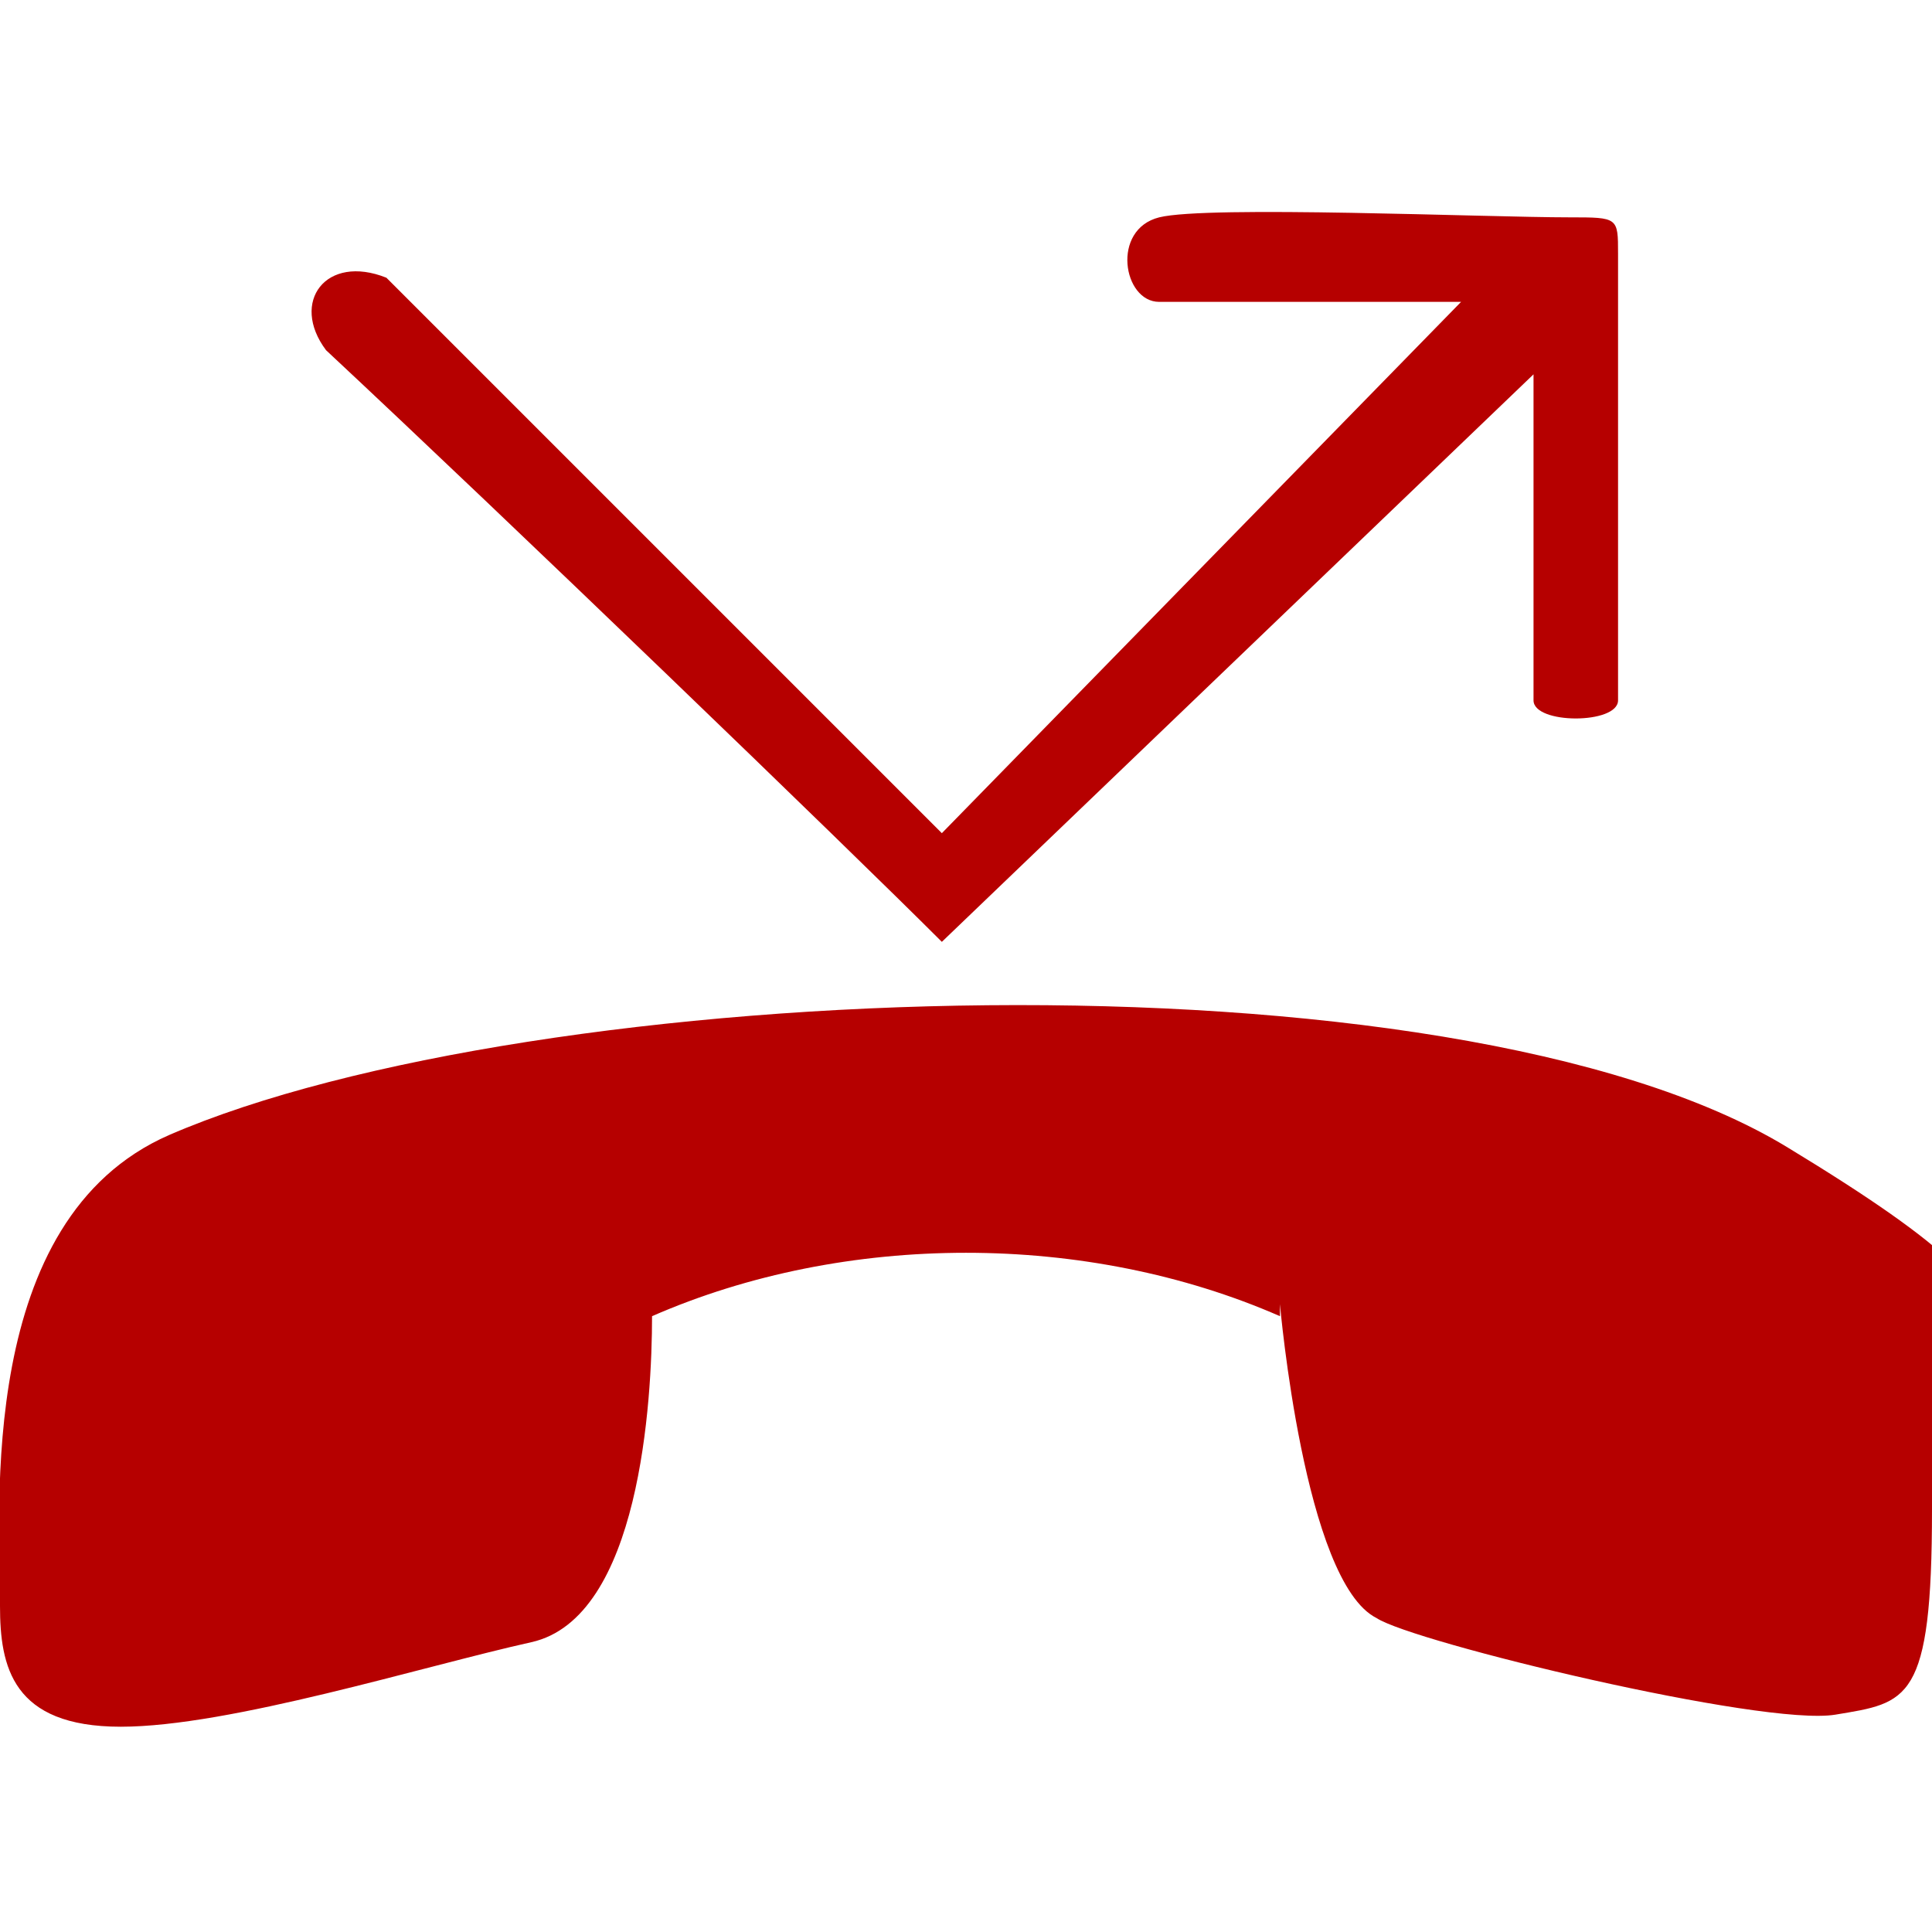 <?xml version="1.0" encoding="UTF-8"?>
<svg id="Layer_1" xmlns="http://www.w3.org/2000/svg" version="1.1" viewBox="0 0 16 16">
  <!-- Generator: Adobe Illustrator 29.2.1, SVG Export Plug-In . SVG Version: 2.1.0 Build 116)  -->
  <defs>
    <style>
      .st0 {
        fill: #b60000;
      }
    </style>
  </defs>
  <path class="st0" d="M10.6,10.9c-1.6-.7-3.6-.7-5.2,0,0,.7-.1,2.5-1,2.7s-2.5.7-3.4.7S0,13.8,0,13.3c0-.8-.2-3.2,1.4-3.9,3-1.3,10.6-1.6,13.4.1s1.2,1.4,1.2,3-.2,1.6-.8,1.7-3.5-.6-3.8-.8c-.6-.3-.8-2.6-.8-2.6ZM12.1,2.5l-4.3,4.4L3.2,2.3c-.5-.2-.8.2-.5.6,1.5,1.4,4.3,4.1,5.1,4.9l4.9-4.7v2.7c0,.2.7.2.7,0v-3.7c0-.3,0-.3-.4-.3-.7,0-3-.1-3.4,0s-.3.7,0,.7c0,0,1.7,0,2.5,0Z"/>
</svg>